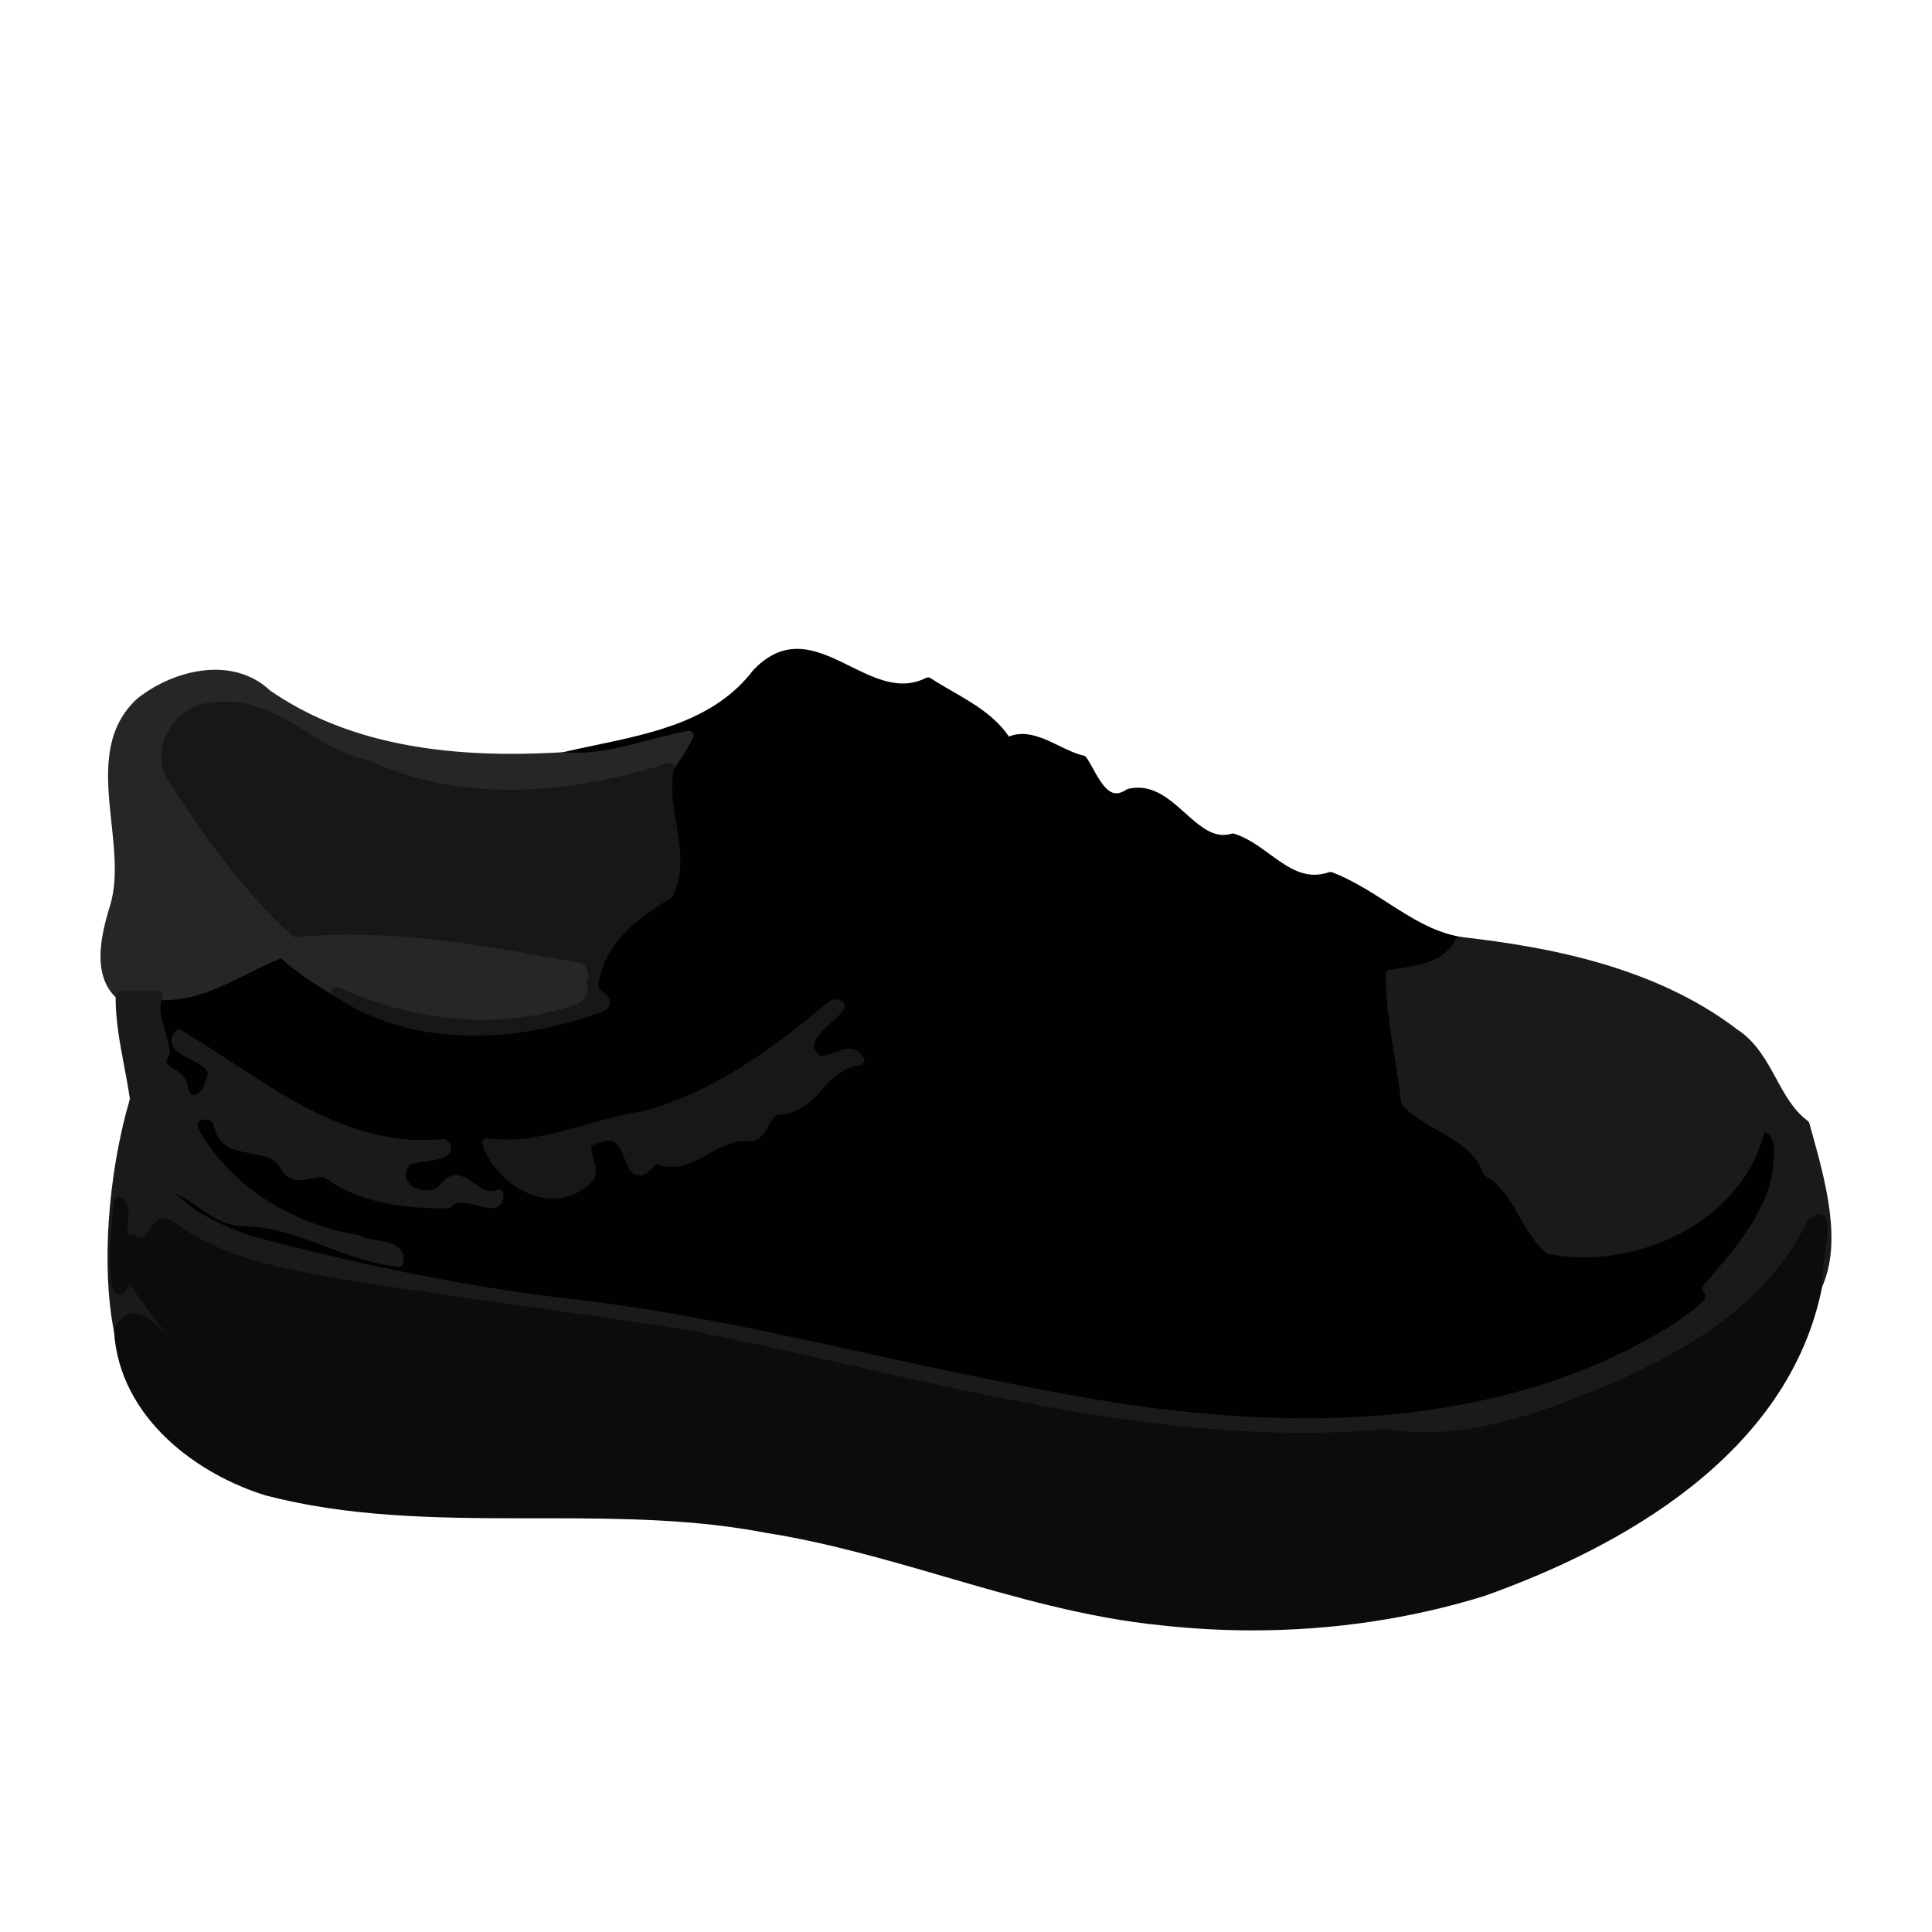 <?xml version="1.0" encoding="UTF-8"?>
<svg id="Layer_1" data-name="Layer 1" xmlns="http://www.w3.org/2000/svg" baseProfile="tiny" version="1.2" viewBox="0 0 250 250">
  <g id="_010101ff" data-name="#010101ff">
    <path d="M168.999,184.727c-10.62,0-22.044-1.254-34.926-3.832-7.278-1.347-14.638-2.963-21.754-4.526l-.106-.023c-12.425-2.73-25.252-5.549-38.084-7.035-12.665-1.421-25.981-4.028-41.908-8.205-4.461-1.602-8.944-3.611-11.747-7.513-.14-.192-.151-.452-.027-.659.109-.181.306-.292.515-.292.028,0,.083.006.111.012,1.952.282,3.546,1.395,5.087,2.471,1.582,1.104,3.218,2.247,5.18,2.335,2.398,0,4.665.49,6.854,1.169-5.899-2.614-10.811-6.901-13.625-12.123-.375-.93-.153-1.556.096-1.925.384-.567,1.118-.919,1.916-.919.979,0,2.061.557,2.272,1.798.4,1.997,1.914,2.265,3.83,2.604,1.76.312,3.752.667,4.745,2.676.335.521.755.76,1.383.76.398,0,.856-.097,1.299-.19.531-.113,1.053-.225,1.576-.225.229,0,.44.021.645.064.059.013.196.076.244.113,2.713,2.116,6.479,3.377,11.222,3.762-.976-.316-1.801-.95-2.202-1.75-.507-1.01-.335-2.17.482-3.268.251-.494,1.083-.643,2.652-.879.579-.087,1.8-.271,2.29-.492-.739.06-1.486.09-2.225.09-9.771,0-17.732-5.214-25.432-10.256-1.951-1.278-3.963-2.597-5.978-3.807,0,.02.001.038.005.056.084.405,1.003.88,1.814,1.298,1.217.628,2.473,1.275,2.81,2.408.159.537.082,1.108-.229,1.697-.258,1.318-1.407,2.758-2.688,2.758-.467,0-1.328-.2-1.87-1.538-.019-.046-.043-.167-.044-.216-.01-.959-.657-1.379-1.407-1.865-.62-.401-1.257-.815-1.411-1.567-.099-.482.031-1.01.396-1.606-.077-.792-.321-1.615-.559-2.412-.489-1.642-.993-3.334-.274-5.111.09-.228.31-.376.557-.376.304.02.566.027.827.027,3.638,0,6.987-1.67,10.227-3.285,1.548-.773,3.146-1.571,4.768-2.179.045-.017.163-.039.211-.039.156,0,.303.059.415.167,2.119,2.007,4.658,3.594,6.872,4.924,4.894,3.33,10.807,5.012,17.596,5.012,5.24,0,10.815-1.043,16.122-3.018.081-.042.138-.079.175-.107-.109-.134-.351-.341-.507-.475-.559-.476-1.249-1.064-1.271-1.907-.012-.477.186-.924.604-1.364,1.179-5.055,5.688-8.351,9.532-10.666,1.243-2.709.772-5.551.273-8.557-.408-2.458-.828-4.995-.274-7.523.01-.046.056-.158.082-.198l.405-.616c.515-.782,1.036-1.572,1.494-2.382-1.256.276-2.513.605-3.736.926-3.15.826-6.404,1.678-9.745,1.678-.566,0-1.13-.025-1.677-.074-.295-.026-.524-.26-.545-.556-.021-.295.173-.558.461-.626,1.386-.324,2.823-.625,4.214-.916,7.635-1.598,15.519-3.248,20.473-9.73,1.763-1.853,3.609-2.738,5.673-2.738,2.333,0,4.636,1.141,6.863,2.244,2.217,1.099,4.508,2.233,6.795,2.233,1.058,0,2.044-.236,3.016-.721.056-.028.206-.063.268-.063.118,0,.232.034.331.099.908.597,1.88,1.158,2.821,1.7,2.692,1.553,5.455,3.146,7.308,5.853.545-.226,1.114-.336,1.731-.336,1.607,0,3.203.774,4.747,1.523,1.063.516,2.162,1.049,3.184,1.275.149.033.279.122.366.249.284.414.559.912.851,1.439.829,1.499,1.769,3.196,3.024,3.196.394,0,.833-.164,1.308-.485.039-.026.147-.075.192-.086.435-.105.87-.159,1.298-.159,2.437,0,4.3,1.669,6.102,3.283,1.629,1.458,3.163,2.831,4.938,2.831.35,0,.708-.054,1.065-.161.037-.011.133-.025.172-.025.063,0,.125.01.185.029,1.693.538,3.161,1.608,4.582,2.643,1.882,1.373,3.654,2.666,5.786,2.666.626,0,1.246-.108,1.896-.33.041-.014.149-.032.193-.032.072,0,.145.013.214.039,2.644,1.037,4.948,2.517,7.178,3.948,3.063,1.966,5.95,3.819,9.442,4.416.185.032.346.15.432.315.087.17.089.37.008.538-1.68,3.467-5.639,4.082-8.92,4.514.055,3.316.591,6.66,1.109,9.898.31,1.935.625,3.9.843,5.849,1.138,1.152,2.678,2.032,4.168,2.884,2.569,1.47,5.22,2.986,6.35,6.004,2.245,1.368,3.489,3.529,4.692,5.621.867,1.511,1.763,3.069,3.023,4.253,1.381.25,2.816.376,4.27.376,9.295,0,19.94-5.421,22.306-15.782.062-.27.297-.462.572-.468h.005c.904,0,1.569.288,2.053.855,1.304,1.535.789,4.689.48,6.574l-.041.254c-1.386,5.292-4.841,9.324-8.183,13.224l-.532.623c.202.355.283.728.24,1.111-.133,1.204-1.441,2.142-2.597,2.969-.435.312-.881.631-1.146.894-13.306,8.636-29.812,12.989-49.124,12.989h-.013ZM42.801,160.266c2.638.996,5.353,1.999,8.174,2.38-.192-.5-.877-.753-2.514-1.021-.849-.139-1.654-.27-2.245-.62-1.157-.186-2.296-.433-3.415-.738ZM56.11,155.139c.31.007.624.01.941.01.232,0,.462-.002.69-.005.499-.492,1.166-.741,1.986-.741.623,0,1.271.141,1.876.299-.295-.178-.582-.375-.865-.57-.639-.44-1.243-.855-1.738-.855-.293,0-.581.165-.877.506-.435.68-1.149,1.158-2.013,1.357ZM63.917,148.607c1.469,3.05,4.645,5.278,7.635,5.278,1.596,0,3.078-.641,4.287-1.854.225-.404-.002-1.15-.221-1.872-.254-.837-.517-1.701-.053-2.451.327-.53.954-.868,1.919-1.035.393-.186.888-.299,1.339-.299,1.859,0,2.587,1.801,3.119,3.114.202.498.576,1.425.801,1.425.072,0,.48-.065,1.479-1.371.115-.149.289-.235.477-.235.054,0,.185.026.234.048.684.293,1.335.435,1.995.435,1.497,0,2.823-.745,4.228-1.535,1.567-.882,3.18-1.79,5.188-1.79.213,0,.43.011.651.032.67-.043.983-.574,1.433-1.439.437-.84,1.034-1.986,2.498-2.035,2.088-.156,3.28-1.446,4.661-2.938,1.203-1.301,2.441-2.64,4.368-3.194-.027-.002-.055-.003-.084-.003-.441,0-1.017.223-1.574.438-.642.249-1.306.507-1.943.507-.822,0-1.426-.417-1.795-1.238-1.069-1.33-.069-2.876,1.127-4.139-6.546,5.271-13.709,10.281-22.352,12.528-2.403.355-4.792,1.03-7.103,1.683-3.497.988-7.087,2.004-10.771,2.004-.52,0-1.036-.021-1.542-.062Z" fill="#010101" stroke-width="0"/>
    <path d="M169.012,184.326c-10.597 0-22-1.25-34.86-3.824-7.313-1.353-14.704-2.977-21.852-4.548-12.421-2.729-25.265-5.552-38.125-7.042-12.644-1.419-25.943-4.022-41.852-8.194-4.375-1.572-8.786-3.549-11.524-7.359-.047-.065-.05-.152-.009-.221.037-.06.102-.096.171-.096.01,0,.019.001.029.002,1.882.272,3.437,1.357,4.941,2.407,1.629,1.137,3.314,2.313,5.391,2.406,3.963-0,7.582,1.366,11.082,2.686,2.896,1.093,5.888,2.222,9.03,2.56.063-1.287-1.123-1.582-2.907-1.874-.844-.138-1.641-.268-2.167-.609-9.252-1.457-17.465-6.936-21.439-14.307-.293-.73-.12-1.222.076-1.511.31-.458.917-.742,1.584-.742.752,0,1.694.384,1.877,1.465.457,2.275,2.253,2.594,4.154,2.931,1.746.31,3.552.631,4.457,2.459.429.674.97.982,1.741.982.447,0,.933-.104,1.403-.204.486-.104.989-.211,1.472-.211.203,0,.387.018.563.056.03.006.057.02.081.038,3.379,2.635,8.333,3.971,14.725,3.971.291,0,.579-.002.865-.007.438-.497,1.031-.739,1.811-.739.737,0,1.543.22,2.254.414.598.163,1.163.318,1.587.318.262,0,.446-.059.563-.18.108-.111.174-.289.197-.531-.244.081-.492.122-.742.122-.964,0-1.807-.581-2.622-1.142-.692-.477-1.346-.927-1.965-.927-.416,0-.802.211-1.179.643-.537.833-1.507,1.325-2.644,1.325-1.383 0-2.71-.72-3.228-1.75-.435-.867-.277-1.879.445-2.849.195-.373,1.036-.519,2.391-.722,1.107-.167,2.623-.395,2.782-.855.049-.142-.061-.321-.184-.466-.863.082-1.735.123-2.593.123-9.652 0-17.563-5.18-25.214-10.19-2.084-1.365-4.237-2.775-6.381-4.048-.181.262-.247.497-.201.714.124.592,1.048,1.069,2.026,1.573,1.14.588,2.319,1.197,2.606,2.164.133.448.057.935-.227,1.448-.206,1.184-1.225,2.493-2.306,2.493-.446 0-1.068-.223-1.499-1.288-.01-.023-.014-.048-.015-.073-.013-1.172-.816-1.692-1.592-2.195-.573-.371-1.114-.721-1.234-1.31-.083-.406.053-.873.414-1.426-.065-.876-.33-1.768-.587-2.631-.468-1.57-.951-3.194-.285-4.842.031-.076.105-.126.186-.126.004,0,.009 0.0.013 0.0.273.018.545.027.814.027,3.733,0,7.126-1.692,10.407-3.329,1.54-.769,3.134-1.563,4.728-2.161.023-.009.047-.013.07-.013.05,0,.1.019.138.055,2.147,2.033,4.709,3.636,6.943,4.979,4.946,3.366,10.932,5.069,17.802,5.069,5.286,0,10.909-1.052,16.261-3.043.29-.145.463-.296.479-.429.027-.218-.34-.532-.696-.835-.52-.444-1.109-.947-1.126-1.611-.01-.389.176-.767.569-1.153,1.112-5.002,5.636-8.283,9.478-10.585,1.36-2.855.873-5.793.357-8.903-.401-2.417-.816-4.917-.278-7.371.005-.024.015-.046.028-.067l.403-.612c.671-1.017,1.362-2.065,1.918-3.17-1.54.307-3.091.713-4.595,1.107-3.123.818-6.353,1.665-9.644,1.665-.555,0-1.107-.024-1.641-.072-.098-.009-.175-.087-.182-.185-.007-.098.058-.186.154-.209,1.385-.324,2.822-.625,4.213-.916,7.696-1.611,15.655-3.276,20.7-9.877,1.66-1.742,3.407-2.581,5.355-2.581,2.241,0,4.502,1.12,6.688,2.203,2.257,1.118,4.59,2.274,6.97,2.274,1.121,0,2.166-.25,3.194-.763.028-.014.059-.021.089-.021.038,0,.077.011.11.033.923.607,1.904,1.173,2.854,1.72,2.73,1.574,5.551,3.201,7.352,6.006.585-.297,1.2-.442,1.876-.442,1.516,0,3.07.754,4.574,1.484,1.082.525,2.202,1.069,3.27,1.305.049.011.093.04.122.082.273.398.545.889.832,1.409.883,1.595,1.883,3.403,3.375,3.403.474,0,.99-.187,1.532-.555.02-.013.042-.023.065-.029.402-.098.806-.147,1.201-.147,2.283,0,4.088,1.617,5.834,3.18,1.684,1.508,3.275,2.933,5.205,2.933.388,0,.785-.06,1.179-.177.019-.006.038-.008.057-.008.021,0,.041.003.061.009,1.636.52,3.078,1.572,4.474,2.589,1.932,1.408,3.757,2.739,6.018,2.739.669,0,1.332-.115,2.026-.352.021-.007.043-.011.065-.011.025,0,.05.005.073.014,2.601,1.02,4.889,2.489,7.102,3.91,3.094,1.985,6.016,3.861,9.591,4.473.062.011.115.05.144.106.029.056.03.122.002.179-1.637,3.38-5.673,3.907-8.915,4.331l-.048.006c.022,3.471.581,6.963,1.123,10.341.311,1.943.633,3.951.85,5.937,1.187,1.241,2.796,2.161,4.353,3.051,2.542,1.454,5.17,2.956,6.221,5.927,2.233,1.309,3.473,3.466,4.673,5.552.902,1.57,1.835,3.192,3.183,4.424,1.442.268,2.941.404,4.456.404,9.453,0,20.285-5.528,22.696-16.094.02-.089.099-.154.191-.155l.066-.001c.71,0,1.274.241,1.678.716,1.182,1.391.687,4.433.391,6.25l-.042.254c-1.354,5.165-4.779,9.162-8.091,13.027l-.729.853c.269.35.384.719.343,1.098-.113,1.027-1.347,1.91-2.435,2.689-.467.335-.908.651-1.193.933-13.188,8.55-29.61,12.872-48.843,12.873ZM63.278,148.142c1.383,3.524,4.885,6.144,8.274,6.144,1.704,0,3.285-.681,4.57-1.971.375-.633.123-1.466-.121-2.271-.239-.786-.464-1.529-.096-2.125.264-.427.802-.705,1.647-.851.431-.19.873-.293,1.271-.293,1.59,0,2.232,1.588,2.748,2.864.348.861.677,1.675,1.172,1.675.417,0,1.021-.514,1.796-1.528.039-.051.098-.079.159-.079.026,0,.053.005.079.016.733.314,1.437.466,2.151.466,1.604,0,2.977-.773,4.43-1.591,1.516-.852,3.082-1.734,4.986-1.734.2,0,.404.01.612.03.996-.057,1.4-.833,1.827-1.654.434-.834.925-1.779,2.156-1.82,2.261-.169,3.563-1.576,4.941-3.067,1.337-1.446,2.718-2.939,5.05-3.265-.258-.411-.6-.604-1.06-.604-.515,0-1.127.237-1.718.465-.609.236-1.239.48-1.799.48-.659,0-1.127-.327-1.43-1.002-1.296-1.631.918-3.643,2.386-4.977.505-.459,1.195-1.086,1.2-1.278h-.002c-.015,0-.1-.039-.357-.039-.081,0-.172.004-.273.011-7.185,5.941-15.008,11.943-24.645,14.449-2.394.351-4.805,1.033-7.136,1.691-3.448.974-7.013,1.982-10.637,1.982-.74,0-1.472-.043-2.181-.127Z" fill="#010101" stroke-width="0"/>
    <path d="M169.011,184.526c-10.609,0-22.025-1.252-34.898-3.828-7.314-1.354-14.708-2.979-21.858-4.55-12.416-2.729-25.254-5.55-38.104-7.038-12.653-1.42-25.961-4.025-41.879-8.199-4.422-1.589-8.866-3.58-11.635-7.436-.094-.13-.101-.304-.017-.441.073-.12.204-.192.342-.192.019,0,.038.002.057.005,1.928.278,3.503,1.378,5.026,2.44,1.68,1.173,3.267,2.28,5.285,2.37,3.989-.001,7.626,1.372,11.144,2.699,2.814,1.062,5.72,2.158,8.755,2.521-.092-.945-1.128-1.188-2.735-1.451-.846-.139-1.647-.27-2.207-.615-9.296-1.476-17.545-6.988-21.543-14.402-.335-.832-.136-1.39.086-1.718.347-.513,1.017-.831,1.749-.831.895,0,1.883.505,2.074,1.632.429,2.136,2.08,2.429,3.993,2.769,1.711.304,3.651.647,4.601,2.566.384.6.857.871,1.562.871.426,0,.88-.097,1.361-.199.497-.105,1.01-.215,1.513-.215.217,0,.415.02.604.061.059.012.114.038.162.075,3.343,2.606,8.255,3.929,14.599,3.929.262,0,.521-.002.779-.006.468-.491,1.106-.74,1.899-.74.764,0,1.583.224,2.307.422.585.159,1.137.31,1.535.31.304,0,.391-.09.42-.119.029-.03.054-.069.075-.117-.158.031-.316.046-.476.046-1.026,0-1.934-.625-2.735-1.177-.666-.459-1.294-.892-1.852-.892-.227,0-.58.06-1.029.574-.558.869-1.589,1.394-2.795,1.394-1.456,0-2.856-.765-3.406-1.86-.471-.938-.306-2.023.464-3.058.224-.434,1.062-.581,2.522-.801.812-.122,2.503-.377,2.623-.723.006-.017-.004-.08-.084-.192-.834.075-1.675.114-2.503.114-9.711,0-17.647-5.197-25.322-10.224-2.027-1.327-4.12-2.698-6.205-3.941-.112.22-.085.348-.074.399.104.499,1.029.977,1.922,1.438,1.177.607,2.395,1.235,2.706,2.285.146.492.07,1.021-.228,1.572-.233,1.257-1.296,2.625-2.498,2.625-.415,0-1.186-.184-1.685-1.413-.019-.047-.029-.096-.029-.146-.012-1.064-.735-1.533-1.5-2.029-.583-.377-1.185-.768-1.321-1.438-.091-.444.042-.942.405-1.518-.071-.835-.327-1.692-.574-2.523-.477-1.604-.971-3.261-.279-4.974.062-.152.209-.251.371-.251.009,0,.018.001.026.001.269.018.537.026.801.026,3.685,0,7.056-1.682,10.316-3.308,1.545-.771,3.144-1.568,4.748-2.17.046-.017.093-.025.141-.025.101,0,.199.038.275.109,2.133,2.021,4.685,3.616,6.909,4.953,4.921,3.349,10.869,5.041,17.698,5.041,5.263,0,10.862-1.049,16.192-3.031.312-.157.351-.267.351-.268-.005-.126-.41-.472-.627-.657-.524-.448-1.176-1.005-1.196-1.758-.011-.427.186-.85.586-1.259,1.145-5.021,5.655-8.312,9.506-10.625,1.301-2.782.822-5.672.314-8.729-.404-2.436-.822-4.956-.276-7.447.01-.047.029-.093.056-.133l.404-.615c.591-.897,1.199-1.818,1.713-2.779-1.4.293-2.807.662-4.174,1.021-3.136.822-6.378,1.671-9.695,1.671-.561,0-1.119-.024-1.659-.073-.196-.018-.35-.174-.363-.37-.014-.196.117-.373.308-.418,1.385-.324,2.798-.62,4.218-.917,7.661-1.603,15.582-3.261,20.582-9.803,1.713-1.8,3.508-2.659,5.514-2.659,2.288,0,4.57,1.13,6.777,2.224,2.236,1.108,4.548,2.253,6.882,2.253,1.089,0,2.104-.243,3.104-.742.057-.028.118-.042.179-.042.077,0,.153.022.22.066.918.603,1.896,1.167,2.843,1.713,2.703,1.559,5.495,3.168,7.325,5.923.564-.259,1.158-.386,1.804-.386,1.562,0,3.138.765,4.661,1.504,1.072.52,2.181,1.058,3.226,1.29.099.022.186.081.243.164.278.407.553.902.843,1.426.855,1.546,1.825,3.299,3.199,3.299.434,0,.911-.175,1.42-.52.04-.027.084-.046.13-.058.417-.102.837-.153,1.248-.153,2.359,0,4.194,1.643,5.968,3.231,1.655,1.482,3.218,2.882,5.071,2.882.369,0,.747-.057,1.123-.169.037-.011.076-.017.114-.017.041,0,.082.006.121.019,1.666.53,3.122,1.591,4.53,2.618,1.906,1.389,3.706,2.701,5.901,2.701.646,0,1.288-.111,1.961-.341.042-.015.085-.021.129-.021.05,0,.1.009.146.027,2.618,1.027,4.915,2.501,7.137,3.927,3.076,1.975,5.981,3.84,9.518,4.445.124.021.23.099.288.211s.06.244.005.357c-1.663,3.432-5.676,3.998-8.943,4.426.039,3.397.588,6.819,1.118,10.132.309,1.924.628,3.912.845,5.881,1.16,1.194,2.667,2.057,4.261,2.968,2.555,1.46,5.195,2.97,6.286,5.965,2.239,1.339,3.481,3.498,4.683,5.588.886,1.539,1.8,3.131,3.103,4.337,1.412.259,2.88.391,4.362.391,9.374,0,20.113-5.476,22.502-15.939.041-.179.198-.308.382-.312h.003c.84,0,1.454.265,1.897.786,1.243,1.462.737,4.562.435,6.415l-.041.25c-1.369,5.227-4.808,9.24-8.133,13.122l-.63.737c.233.354.33.725.287,1.109-.123,1.115-1.395,2.026-2.518,2.83-.46.33-.896.641-1.168.911-13.252,8.598-29.711,12.931-48.983,12.932ZM63.593,148.378c1.424,3.246,4.803,5.709,7.959,5.709,1.673,0,3.164-.644,4.429-1.913.3-.52.071-1.273-.171-2.072-.241-.794-.49-1.615-.075-2.288.296-.479.879-.787,1.783-.942.411-.188.88-.296,1.305-.296,1.725,0,2.395,1.657,2.934,2.989.308.762.627,1.55.987,1.55.198,0,.673-.188,1.638-1.449.078-.102.196-.157.318-.157.053,0,.106.011.157.032.708.303,1.386.45,2.072.45,1.551,0,2.902-.76,4.333-1.564,1.538-.865,3.128-1.76,5.083-1.76.207,0,.417.011.632.031.852-.051,1.212-.744,1.63-1.547.459-.883.979-1.883,2.327-1.928,2.174-.162,3.45-1.542,4.801-3.003,1.296-1.402,2.634-2.848,4.832-3.271-.228-.223-.472-.263-.694-.263-.478,0-1.072.23-1.646.452-.626.243-1.274.493-1.872.493-.728,0-1.267-.368-1.602-1.097-1.381-1.772.906-3.852,2.423-5.23.36-.327.787-.715,1.002-.969-.008,0-.151.002-.222.007-7.189,5.941-15.018,11.936-24.672,14.447-2.402.354-4.806,1.033-7.131,1.69-3.461.978-7.041,1.989-10.692,1.989-.631,0-1.256-.03-1.866-.091Z" fill="#010101" stroke-width="0"/>
    <path d="M97.952,87.067c7.333-7.688,14.165,5.17,22.138,1.191,3.624,2.383,7.868,3.979,10.246,7.823,3.113-1.757,6.517,1.562,9.745,2.277,1.366,1.992,2.778,6.507,6.016,4.31,5.516-1.341,8.234,7.333,13.429,5.786,4.425,1.406,7.393,6.767,12.643,4.975,6.151,2.413,10.501,7.328,16.733,8.394-1.627,3.359-5.706,3.819-8.984,4.249.005,5.566,1.386,11.027,1.982,16.542,3.133,3.329,8.954,4.219,10.601,9.025,3.934,2.257,4.715,7.128,7.928,10.026,11.272,2.127,24.731-3.964,27.439-15.832,3.158-.065,2.242,4.81,1.892,6.987-1.452,5.531-5.301,9.7-8.884,13.91,1.622,1.812-1.977,3.404-3.163,4.58-24.641,15.967-55.914,14.52-83.523,8.994-20.026-3.704-39.722-9.245-59.993-11.592-14.14-1.587-28.08-4.585-41.824-8.189-4.244-1.527-8.704-3.514-11.412-7.283,3.874.561,6.297,4.635,10.351,4.815,7.238-.015,13.244,4.585,20.301,5.266.355-2.668-3.759-1.917-5.18-2.893-8.664-1.351-17.103-6.357-21.337-14.21-.876-2.192,2.813-2.728,3.163-.661.911,4.54,6.792,1.732,8.629,5.446,1.386,2.182,3.589.36,5.316.731,4.41,3.439,10.586,4.104,15.807,4.004,1.902-2.342,6.622,1.937,6.527-1.216-2.728,1.291-4.705-3.619-6.867-1.136-1.837,2.838-7.703.45-5.115-3.023.46-.871,6.677-.496,4.91-2.372-13.644,1.341-23.625-7.853-34.321-14.17-2.137,2.633,5.931,2.813,4.064,6.096-.29,1.812-2.453,3.604-3.429,1.196-.03-2.778-4.184-2.237-2.408-4.875-.155-2.508-1.902-4.95-.891-7.453,5.921.39,10.831-3.524,16.032-5.476,2.082,1.972,4.505,3.519,6.977,5.005,9.935,6.762,23.31,6.106,34.236,2.042,2.312-1.146-2.843-2.047-.661-4.114,1.051-4.86,5.391-8.119,9.45-10.546,2.538-5.236-1.081-10.886.12-16.372.886-1.356,1.817-2.693,2.508-4.164-5.386,1.011-10.636,3.273-16.217,2.773,8.939-2.092,19.005-2.988,25.026-10.866M107.797,129.952c-7.353,6.081-15.131,11.983-24.616,14.45-6.672.976-13.239,4.465-20.206,3.499,1.852,5.261,8.729,9.13,13.289,4.555,1.121-1.857-2.207-4.585,1.321-5.19,4.905-2.097,2.978,8.048,7.113,2.643,4.87,2.082,7.488-3.283,12.238-2.813,2.277-.125,1.777-3.399,4.009-3.474,4.71-.35,5.441-5.911,10.301-6.367-1.336-2.873-4.94,1.832-6.151-.931-2.182-2.678,6.327-6.682,2.703-6.372Z" fill="#010101" stroke-width="0"/>
  </g>
  <g id="_262626ff" data-name="#262626ff">
    <path d="M62.496,133.163c-6.29,0-12.766-1.446-19.248-4.298-2.224-1.332-4.721-2.89-6.87-4.86-1.442.566-2.896,1.292-4.305,1.994-3.367,1.679-6.845,3.415-10.766,3.415-.287,0-.575-.01-.866-.028l-3.402.011c-.494,0-.989-.002-1.483-.01-.144-.003-.28-.057-.386-.149-3.621-3.18-1.824-9.111-.859-12.297.897-3.153.496-6.874.109-10.472-.625-5.811-1.272-11.819,3.322-16.058,2.957-2.352,6.73-3.744,10.117-3.744,2.774,0,5.224.927,7.084,2.682,7.954,5.504,18.19,8.198,31.249,8.198,2.119,0,4.373-.071,6.699-.212.605.048,1.129.071,1.659.071,3.187,0,6.365-.833,9.438-1.638,1.658-.435,3.354-.879,5.045-1.196.024-.005.085-.01.11-.01.188,0,.36.085.475.232.138.18.165.417.069.622-.607,1.293-1.391,2.48-2.148,3.629l-.401.61c-.076.115-.188.201-.319.243-7.322,2.321-14.347,3.498-20.881,3.498-6.866,0-13.15-1.313-18.68-3.904-3.038-.581-5.68-2.206-8.235-3.777-3.112-1.913-6.049-3.719-9.573-3.719-.499,0-1.006.038-1.51.111l-.3.002c-2.035,0-3.989,1.322-4.978,3.369-.912,1.886-.757,3.895.415,5.373,3.814,5.893,8.982,13.357,15.389,19.196,2.183-.196,4.461-.295,6.777-.295,10.256,0,20.516,1.912,30.438,3.761l.187.035c.119.022.228.079.314.166,1.172,1.172,1.578,3.225.988,4.993-.496,1.486-1.598,2.455-3.025,2.658-3.656,1.188-7.598,1.8-11.65,1.8Z" fill="#262626" stroke-width="0"/>
    <path d="M62.494,132.763c-6.233,0-12.654-1.434-19.085-4.264-2.242-1.346-4.786-2.937-6.943-4.957-1.536.586-3.079,1.355-4.573,2.1-3.323,1.658-6.759,3.371-10.586,3.371-.278,0-.558-.009-.84-.027l-.401-0c-.504,0-1.007.003-1.511.005-.505.003-1.01.005-1.516.005-.492,0-.984-.002-1.477-.01-.048-.001-.093-.019-.129-.05-3.426-3.01-1.679-8.781-.74-11.881.92-3.234.515-6.994.124-10.631-.615-5.712-1.251-11.618,3.196-15.721,2.871-2.281,6.547-3.637,9.846-3.637,2.671,0,5.026.89,6.81,2.573,8.061,5.583,18.379,8.307,31.523,8.307,2.124,0,4.386-.071,6.723-.212.552.047,1.092.071,1.635.071,3.239,0,6.443-.84,9.542-1.652,1.638-.429,3.333-.873,5.015-1.189.012-.002.025-.003.037-.003.061,0,.12.028.158.078.046.059.055.14.023.207-.593,1.263-1.369,2.44-2.12,3.578l-.402.611c-.025.039-.063.067-.107.081-7.281,2.308-14.265,3.479-20.758,3.479-6.826,0-13.069-1.308-18.555-3.888-2.987-.559-5.612-2.173-8.15-3.734-3.16-1.943-6.144-3.778-9.781-3.778-.519,0-1.047.039-1.568.116-.105-0-.174-.002-.242-.002-2.187,0-4.283,1.411-5.338,3.594-.98,2.028-.807,4.195.462,5.796,3.839,5.933,9.062,13.474,15.564,19.362,2.22-.205,4.546-.31,6.916-.31,10.22,0,20.462,1.909,30.367,3.755l.184.034c.04.007.076.027.105.055,1.069,1.069,1.436,2.954.892,4.583-.446,1.337-1.431,2.208-2.702,2.389-3.673,1.189-7.585,1.796-11.594,1.796h-.002Z" fill="#262626" stroke-width="0"/>
    <path d="M62.497,132.963c-6.262,0-12.71-1.44-19.168-4.281-2.241-1.344-4.755-2.915-6.907-4.909-1.489.577-2.988,1.324-4.44,2.048-3.343,1.668-6.8,3.392-10.673,3.392-.283,0-.567-.009-.854-.027l-3.398.011c-.499,0-.998-.003-1.498-.01-.095-.002-.186-.037-.258-.1-3.522-3.095-1.751-8.946-.799-12.089.908-3.193.505-6.934.116-10.552-.62-5.761-1.261-11.719,3.259-15.889,2.917-2.318,6.639-3.69,9.981-3.69,2.723,0,5.125.909,6.947,2.627,8.003,5.541,18.285,8.252,31.386,8.252,2.12,0,4.377-.071,6.711-.212.576.047,1.109.071,1.647.071,3.214,0,6.405-.836,9.492-1.646,1.642-.43,3.339-.875,5.028-1.192.024-.005.049-.007.074-.007.123,0,.24.056.316.155.092.119.109.279.046.415-.599,1.276-1.378,2.458-2.133,3.602l-.402.611c-.05.077-.126.135-.214.163-7.301,2.314-14.305,3.488-20.819,3.488-6.846,0-13.109-1.311-18.618-3.896-3.012-.57-5.646-2.189-8.193-3.756-3.135-1.928-6.096-3.749-9.676-3.749-.509,0-1.027.038-1.54.113l-.271 0c-2.111,0-4.136,1.366-5.158,3.48-.946,1.958-.782,4.045.438,5.585,3.831,5.919,9.023,13.416,15.477,19.279,2.199-.201,4.501-.303,6.846-.303,10.236,0,20.487,1.91,30.401,3.758l.188.035c.08.015.152.053.209.11,1.12,1.12,1.507,3.089.94,4.787-.471,1.412-1.515,2.332-2.863,2.524-3.66,1.188-7.592,1.797-11.622,1.798Z" fill="#262626" stroke-width="0"/>
    <path d="M18.148,90.851c4.455-3.539,11.787-5.401,16.382-1.066,11.217,7.773,25.187,8.944,38.395,8.149,5.581.501,10.831-1.762,16.217-2.773-.691,1.472-1.622,2.808-2.508,4.164-12.598,3.994-26.918,5.371-39.191-.41-7.057-1.306-11.968-8.524-19.591-7.403-4.75-.185-8.289,5.871-5.246,9.71,4.5,6.957,9.525,13.915,15.652,19.446,12.618-1.186,25.172,1.171,37.5,3.469,1.857,1.857,1.331,6.202-1.697,6.632-10.246,3.308-20.947,1.782-30.572-2.453-2.473-1.487-4.895-3.033-6.977-5.005-5.2,1.952-10.111,5.866-16.032,5.476-1.637-.005-3.273.025-4.915,0-3.168-2.783-1.807-7.953-.681-11.672,2.378-8.359-3.924-19.631,3.263-26.263Z" fill="#262626" stroke-width="0"/>
  </g>
  <g id="_171717ff" data-name="#171717ff">
    <path d="M61.395,134.014c-7.033,0-13.171-1.75-18.243-5.201-.258-.178-.338-.516-.188-.787.104-.19.305-.311.525-.311.052,0,.184.027.231.047,6.338,2.789,12.652,4.2,18.775,4.2,3.924,0,7.753-.594,11.381-1.765,1.152-.172,1.939-.949,2.238-2.155-.292-.555-.269-1.129.07-1.675-.104-.661-.359-1.248-.731-1.677-9.873-1.84-20.072-3.74-30.21-3.74-2.377,0-4.708.106-6.929.315h-.015c-.198,0-.336-.055-.444-.153-6.6-5.958-11.885-13.585-15.753-19.564-1.436-1.806-1.639-4.283-.521-6.595,1.188-2.458,3.566-4.046,6.059-4.046l.236.004c.443-.076,1.014-.118,1.574-.118,3.863,0,7.084,1.98,10.198,3.895,2.486,1.529,5.054,3.107,7.904,3.635.034.006.115.033.146.047,5.387,2.537,11.523,3.823,18.239,3.823,6.411,0,13.314-1.158,20.516-3.441.039-.012.141-.028.182-.028.15,0,.293.055.404.156.158.143.228.362.183.571-.505,2.305-.103,4.728.286,7.07.517,3.115,1.051,6.335-.452,9.437-.052.106-.132.193-.231.253-3.731,2.23-8.144,5.401-9.172,10.159-.025.118-.086.227-.176.31-.016.016-.031.031-.047.046.02.35.006.698-.041,1.042.158.175.363.35.562.52.526.449,1.06.906.98,1.552-.07.563-.568.872-.937,1.056-5.488,2.045-11.214,3.118-16.598,3.118Z" fill="#171717" stroke-width="0"/>
    <path d="M61.393,133.614c-6.951,0-13.011-1.727-18.016-5.132-.086-.058-.113-.172-.063-.263.036-.065.105-.103.175-.103.027,0,.055.006.081.017,6.38,2.807,12.748,4.23,18.926,4.23,3.966,0,7.837-.6,11.504-1.785,1.305-.188,2.237-1.155,2.54-2.6-.32-.505-.299-1.014.063-1.514-.104-.858-.437-1.613-.943-2.141l-.12-.022c-9.888-1.843-20.113-3.749-30.296-3.749-2.389,0-4.733.107-6.966.317-.006 0-.013.001-.019.001-.049,0-.097-.019-.134-.052-6.567-5.928-11.832-13.527-15.685-19.485-1.356-1.709-1.546-4.034-.497-6.203,1.122-2.321,3.359-3.82,5.698-3.82.074,0,.146.001.22.004.504-.077,1.051-.118,1.59-.118,3.751,0,6.923,1.951,9.991,3.837,2.515,1.546,5.115,3.145,8.039,3.687.017.003.033.009.049.016,5.439,2.562,11.632,3.861,18.409,3.861,6.452,0,13.395-1.164,20.637-3.46.02-.006.04-.009.061-.009.049,0,.098.018.135.052.053.048.076.121.061.191-.521,2.379-.113,4.84.282,7.22.506,3.053,1.03,6.21-.418,9.197-.017.035-.044.065-.077.085-3.799,2.271-8.296,5.509-9.357,10.417-.009.039-.029.075-.058.103-.069.066-.131.131-.185.194.039.437.021.875-.053,1.304.193.252.468.487.735.715.456.39.887.757.833,1.189-.035.284-.263.522-.718.747-5.414,2.015-11.086,3.076-16.42,3.076h-.002Z" fill="#171717" stroke-width="0"/>
    <path d="M61.394,133.813c-6.894,0-13.163-1.787-18.129-5.167-.171-.117-.225-.344-.125-.525.073-.131.209-.206.35-.206.054,0,.109.012.161.034,6.354,2.796,12.695,4.213,18.846,4.213,3.945,0,7.795-.597,11.442-1.774,1.227-.18,2.088-1.059,2.389-2.375-.305-.53-.282-1.078.067-1.601-.105-.759-.398-1.427-.835-1.906l-.059-.011c-9.879-1.841-20.094-3.745-30.256-3.745-2.382,0-4.72.106-6.947.315-.013.001-.025.001-.038.001-.099,0-.194-.036-.268-.103-6.583-5.943-11.859-13.556-15.72-19.525-1.393-1.755-1.592-4.159-.509-6.399,1.155-2.389,3.462-3.933,5.878-3.933l.228.004c.477-.077,1.034-.118,1.582-.118,3.807,0,7.004,1.966,10.095,3.867,2.499,1.537,5.083,3.126,7.971,3.66.034.006.066.017.098.032,5.412,2.549,11.577,3.842,18.323,3.842,6.432,0,13.354-1.161,20.577-3.451.04-.013.081-.019.121-.019.098,0,.195.036.27.104.105.096.152.242.121.381-.513,2.341-.108,4.784.284,7.145.511,3.084,1.04,6.272-.435,9.316-.034.07-.088.129-.155.169-3.764,2.251-8.219,5.455-9.264,10.288-.017.078-.058.15-.116.205-.042.04-.081.079-.116.118.029.396.013.791-.047,1.18.178.212.418.418.653.618.498.426.968.827.901,1.366-.065.522-.639.807-.827.9-5.457,2.032-11.152,3.098-16.509,3.098Z" fill="#171717" stroke-width="0"/>
    <path d="M27.853,91.512c7.623-1.121,12.533,6.096,19.591,7.403,12.273,5.781,26.593,4.405,39.191.41-1.201,5.486,2.418,11.137-.12,16.372-4.059,2.428-8.399,5.686-9.45,10.546-2.182,2.067,2.973,2.968.661,4.114-10.927,4.064-24.301,4.72-34.236-2.042,9.625,4.234,20.326,5.761,30.572,2.453,3.028-.43,3.554-4.775,1.697-6.632-12.328-2.297-24.881-4.655-37.5-3.469-6.126-5.531-11.152-12.488-15.652-19.446-3.043-3.839.496-9.895,5.246-9.71Z" fill="#171717" stroke-width="0"/>
    <path d="M71.552,155.087c-3.81,0-7.741-3.004-9.144-6.986-.069-.197-.03-.42.104-.581.112-.138.281-.219.463-.219.857.113,1.665.167,2.483.167,3.517,0,7.026-.991,10.42-1.95,2.349-.665,4.778-1.352,7.216-1.709,9.438-2.459,17.192-8.422,24.321-14.319.093-.078.211-.126.336-.136.146-.013.281-.019.398-.019.221,0,.894,0,1.107.556.25.646-.34,1.182-1.41,2.154-1.655,1.504-3.075,2.934-2.287,3.899.025.03.073.111.087.147.197.448.417.539.706.539.407,0,.961-.213,1.497-.42.64-.249,1.351-.525,2.02-.525.868,0,1.514.443,1.92,1.316.082.176.073.381-.023.551-.098.168-.27.28-.461.3-2.213.207-3.548,1.65-4.839,3.046-1.422,1.538-2.893,3.129-5.478,3.321-.754.026-1.031.495-1.497,1.392-.439.845-1.041,2.002-2.524,2.083-.269-.02-.449-.027-.625-.027-1.692,0-3.165.827-4.588,1.627-1.485.836-3.015,1.697-4.828,1.697-.684,0-1.352-.119-2.035-.362-.841,1.025-1.51,1.486-2.15,1.486-1.034,0-1.461-1.056-1.913-2.173-.562-1.388-1.033-2.366-2.007-2.366-.288,0-.625.081-1.001.242-.715.138-1.102.304-1.235.521-.179.29.004.891.181,1.473.267.881.6,1.978.011,2.955-1.514,1.544-3.301,2.32-5.226,2.32Z" fill="#171717" stroke-width="0"/>
    <path d="M71.551,154.687c-3.648,0-7.417-2.888-8.765-6.719-.023-.066-.01-.139.034-.193.038-.047.095-.074.155-.074.009,0,.018.001.027.002.792.11,1.618.166,2.456.166h.001c3.569,0,7.107-1,10.528-1.966,2.344-.662,4.767-1.347,7.165-1.698,9.558-2.488,17.354-8.481,24.518-14.407.031-.026.07-.042.11-.045.14-.012.262-.018.369-.018.266,0,.631.031.735.3.144.373-.322.82-1.306,1.714-1.443,1.311-3.42,3.108-2.328,4.449.011.014.021.03.028.046.239.545.57.787,1.075.787.485,0,1.08-.23,1.654-.452.626-.242,1.273-.493,1.863-.493.709,0,1.218.355,1.558,1.085.027.059.024.128-.008.184-.033.056-.09.093-.155.1-2.361.221-3.749,1.722-5.091,3.173-1.37,1.482-2.787,3.013-5.214,3.194-1.005.034-1.384.762-1.822,1.605-.439.844-.936,1.8-2.191,1.869-.225-.02-.416-.029-.603-.029-1.799,0-3.319.855-4.789,1.682-1.435.807-2.918,1.642-4.627,1.642-.722,0-1.432-.144-2.165-.439-.833,1.066-1.477,1.563-2.02,1.563h-0c-.765,0-1.125-.892-1.543-1.925-.495-1.225-1.057-2.614-2.377-2.614-.343,0-.733.092-1.158.274-.769.137-1.219.355-1.418.679-.273.442-.073,1.101.138,1.799.257.847.549,1.808.051,2.632-1.392,1.404-3.07,2.127-4.883,2.127h-.001Z" fill="#171717" stroke-width="0"/>
    <path d="M71.551,154.887c-3.729,0-7.578-2.945-8.954-6.853-.046-.132-.021-.278.068-.386.076-.094.19-.147.31-.147.018,0,.037.002.055.004.783.108,1.6.164,2.429.164h0c3.542,0,7.066-.996,10.474-1.959,2.35-.664,4.779-1.351,7.19-1.703,9.497-2.474,17.272-8.452,24.419-14.363.062-.052.14-.083.221-.09.146-.013.275-.019.387-.019.207,0,.755,0,.92.428.2.518-.353,1.021-1.357,1.934-1.729,1.571-3.207,3.072-2.308,4.175.023.028.042.06.056.093.258.588.596.667.892.667.448,0,1.025-.223,1.583-.438.643-.249,1.308-.507,1.936-.507.783,0,1.368.404,1.738,1.2.055.118.049.255-.016.368-.065.112-.18.187-.31.199-2.285.214-3.586,1.621-4.963,3.109-1.397,1.511-2.841,3.072-5.346,3.258-.854.029-1.187.589-1.66,1.499-.463.891-.988,1.9-2.357,1.976-.249-.02-.434-.029-.615-.029-1.746,0-3.243.843-4.691,1.657-1.457.819-2.964,1.667-4.725,1.667-.702,0-1.392-.131-2.1-.398-.84,1.051-1.49,1.522-2.085,1.523h-0c-.899,0-1.302-.996-1.729-2.051-.589-1.457-1.091-2.489-2.191-2.489-.316,0-.679.087-1.08.259-.745.139-1.161.332-1.327.6-.226.366-.039.982.159,1.636.27.888.575,1.894.031,2.794-1.459,1.48-3.187,2.224-5.054,2.224h-.001Z" fill="#171717" stroke-width="0"/>
    <path d="M107.797,129.952c3.624-.31-4.885,3.694-2.703,6.372,1.211,2.763,4.815-1.942,6.151.931-4.86.455-5.591,6.016-10.301,6.367-2.232.075-1.732,3.349-4.009,3.474-4.75-.47-7.368,4.895-12.238,2.813-4.134,5.406-2.207-4.74-7.113-2.643-3.529.606-.2,3.334-1.321,5.19-4.56,4.575-11.437.706-13.289-4.555,6.967.966,13.534-2.523,20.206-3.499,9.485-2.468,17.263-8.369,24.616-14.45Z" fill="#171717" stroke-width="0"/>
  </g>
  <g id="_1a1a1aff" data-name="#1a1a1aff">
    <path d="M168.479,186.605c-19.958,0-39.786-4.489-58.961-8.83-6.825-1.544-13.865-3.138-20.781-4.499-7.034-1.106-14.222-2.115-21.173-3.092-7.871-1.104-15.956-2.24-23.875-3.522-7.575-1.359-15.397-2.764-21.848-7.516-.326-.253-.513-.289-.596-.289-.279,0-.596.467-.902.918-.481.708-1.078,1.588-2.144,1.588-.411,0-.833-.134-1.287-.407-.044.002-.087.004-.129.004-.578,0-.913-.237-1.093-.437-.063-.07-.117-.146-.163-.226-.108,2.1-.136,4.354.052,5.521.117-.249.272-.614.46-1.142.075-.212.262-.363.486-.393h.022c.261,0,.438.094.547.248l.131.187c2.34,3.335,4.985,7.105,7.942,10.202.172.182.214.453.104.678-.101.206-.312.338-.539.338-1.572-.157-2.938-1.437-4.26-2.674-1.104-1.032-2.239-2.094-3.11-2.094-.525,0-1.014.426-1.493,1.302-.107.192-.308.312-.526.312-.338-.045-.539-.235-.588-.481-1.651-8.197-.826-20.279,2.053-30.095-.205-1.428-.487-2.917-.736-4.235-.565-2.986-1.149-6.074-1.108-9.191.001-.16.066-.311.181-.423.113-.11.261-.171.418-.171.498.008.986.01,1.473.01l3.444-.01c.2,0,.386.101.498.268.11.162.132.372.057.559-.561,1.388-.157,2.742.31,4.311.278.935.562,1.893.624,2.88.007.135-.03.268-.104.376-.321.478-.356.738-.329.873.053.26.457.521.884.798.798.519,1.881,1.221,1.954,2.734.147.331.385.693.717.693.551,0,1.362-.855,1.522-1.854.008-.048.047-.159.071-.201.251-.442.219-.701.173-.857-.19-.64-1.261-1.192-2.206-1.68-1.152-.595-2.241-1.156-2.443-2.121-.104-.5.053-1.011.467-1.52.112-.141.282-.223.465-.223.105,0,.21.028.302.081,2.231,1.318,4.437,2.763,6.569,4.16,7.556,4.948,15.365,10.061,24.776,10.061.866,0,1.746-.043,2.616-.129h.013c.217,0,.372.068.482.187.536.57.525,1.048.422,1.348-.319.92-1.756,1.136-3.42,1.385-.556.084-1.667.253-1.872.399-.538.736-.668,1.422-.368,2.021.381.759,1.438,1.309,2.513,1.309.506,0,1.437-.127,1.989-.981.583-.678,1.172-.986,1.834-.986.869,0,1.657.544,2.419,1.069.713.491,1.451.999,2.167.999.236,0,.463-.053.694-.162.053-.024.197-.058.256-.058.111,0,.22.031.314.089.173.105.28.29.286.494.019.628-.122,1.088-.431,1.405-.272.281-.655.424-1.138.424-.53,0-1.143-.167-1.791-.344-.701-.191-1.418-.388-2.051-.388-.568,0-.966.163-1.251.514-.111.138-.277.22-.455.223-.319.006-.643.01-.969.01-6.5,0-11.579-1.362-15.098-4.049-.085-.012-.175-.017-.271-.017-.395,0-.832.093-1.294.19-.525.112-1.051.225-1.581.225-1.047,0-1.841-.449-2.427-1.372-.755-1.521-2.215-1.781-3.905-2.082-1.991-.353-4.241-.751-4.806-3.567-.132-.778-.932-.816-1.091-.816-.399,0-.76.153-.92.39-.127.188-.128.438-.005.745,3.839,7.113,11.845,12.433,20.872,13.84.059.01.197.064.246.098.379.261,1.144.386,1.883.507,1.631.267,3.864.631,3.554,2.961-.039.297-.294.522-.595.522-3.376-.323-6.482-1.495-9.486-2.629-3.439-1.298-6.989-2.638-10.779-2.638-2.371-.104-4.152-1.347-5.875-2.55-.882-.615-1.784-1.245-2.744-1.693,2.618,2.684,6.256,4.254,9.847,5.546,15.829,4.147,29.086,6.742,41.688,8.157,12.894,1.493,25.75,4.317,38.184,7.05,7.168,1.575,14.552,3.198,21.853,4.548,12.812,2.564,24.165,3.811,34.712,3.811,19.074,0,35.351-4.279,48.375-12.719.236-.251.723-.6,1.194-.937.904-.647,2.031-1.454,2.104-2.126.014-.126.002-.324-.256-.613-.2-.224-.203-.562-.009-.79l.838-.981c3.254-3.796,6.617-7.721,7.922-12.69l.028-.195c.238-1.461.733-4.497-.21-5.606-.175-.206-.391-.335-.667-.395-2.729,10.646-13.76,16.212-23.354,16.212-1.586,0-3.154-.145-4.66-.43-.107-.02-.207-.069-.289-.143-1.465-1.321-2.44-3.017-3.383-4.657-1.214-2.109-2.357-4.098-4.443-5.295-.128-.074-.223-.189-.27-.326-.936-2.73-3.451-4.169-5.884-5.561-1.628-.93-3.31-1.89-4.586-3.246-.092-.098-.148-.223-.16-.354-.217-1.998-.54-4.011-.852-5.957-.557-3.476-1.131-7.056-1.135-10.644,0-.3.225-.556.522-.595l.224-.029c3.052-.399,6.85-.895,8.299-3.887.099-.205.311-.338.54-.338,11.07,1.249,25.083,3.732,35.866,11.955,2.457,1.59,3.783,4.02,5.066,6.369,1.148,2.108,2.23,4.094,4.086,5.485.11.086.184.196.218.322l.32,1.154c1.767,6.354,3.965,14.261,1.288,20.092-.099.213-.313.35-.546.35-.353-.048-.561-.26-.595-.521-.129-.958.097-2.581.313-4.15.161-1.161.445-3.217.31-3.88-.088.06-.222.164-.408.347-5.676,11.756-17.828,18.037-27.788,22.198-6.711,2.706-14.539,5.591-22.579,5.591-1.708,0-3.394-.135-5.01-.399-3.562.312-7.251.47-10.965.47Z" fill="#1a1a1a" stroke-width="0"/>
    <path d="M168.479,186.205c-19.911 0-39.718-4.483-58.873-8.819-6.816-1.543-13.865-3.139-20.792-4.501-7.06-1.111-14.257-2.121-21.218-3.098-7.826-1.099-15.918-2.235-23.843-3.518-7.523-1.351-15.298-2.746-21.674-7.444-.316-.245-.595-.367-.833-.367-.491,0-.851.532-1.234,1.094-.449.662-.959,1.412-1.812,1.412-.366 0-.754-.136-1.187-.416-.081.009-.158.013-.229.013-.345 0-.613-.103-.796-.305-.394-.439-.308-1.247-.217-2.103.098-.911.198-1.848-.244-2.361-.278,1.535-.819,9.001-.198,10.686.07.189.126.218.127.218.006-.002.309-.058.961-1.882.025-.07.087-.121.162-.131.009-.001.018-.002.027-.002.065,0,.126.032.164.086l.129.184c2.344,3.341,5.001,7.128,7.98,10.249.058.061.072.151.035.226-.034.069-.104.112-.18.112-.007,0-.013-0-.02-.001-1.376-.139-2.693-1.372-3.967-2.564-1.21-1.132-2.352-2.202-3.383-2.202-.685,0-1.288.494-1.844,1.509-.035.065-.103.104-.175.104-.01,0-.02-.001-.03-.002-.083-.013-.15-.076-.166-.158-1.645-8.165-.813-20.21,2.069-29.986-.204-1.445-.482-2.916-.752-4.339-.561-2.967-1.142-6.035-1.101-9.113.001-.053.022-.104.061-.141.037-.036.087-.057.14-.057h.003c.491.008.981.01,1.47.01.505,0,1.009-.003,1.513-.005.504-.002,1.009-.005,1.513-.005l.416 0c.066 0.0.128.034.165.089.037.055.044.125.02.186-.614,1.519-.171,3.005.298,4.578.27.907.549,1.844.608,2.788.003.044-.009.087-.034.124-.327.485-.455.871-.392,1.18.087.424.537.716,1.059,1.054.776.503,1.741,1.128,1.774,2.488.195.466.544,1.004,1.114,1.004.805,0,1.736-1.065,1.917-2.192.004-.023.012-.046.024-.067.246-.433.314-.814.209-1.168-.239-.804-1.341-1.373-2.406-1.922s-2.072-1.069-2.234-1.847c-.078-.375.051-.774.386-1.186.039-.048.097-.074.155-.074.035,0,.07.009.102.028,2.202,1.301,4.413,2.748,6.55,4.148,7.602,4.978,15.463,10.126,24.995,10.126.878,0,1.771-.044,2.655-.131.007-0.0.013-.001.02-.001.055,0,.108.023.146.063.321.341.434.658.335.944-.239.689-1.629.898-3.101,1.12-.838.126-1.986.299-2.113.54-.653.88-.794,1.721-.425,2.456.452.901,1.632,1.53,2.87,1.53.587,0,1.669-.151,2.325-1.165.475-.548.959-.803,1.498-.803.744,0,1.447.484,2.192.998.764.526,1.555,1.071,2.394,1.071.296,0,.578-.065.864-.201.027-.013.056-.02.086-.02.036,0,.073.01.105.03.057.035.094.097.096.165.015.514-.088.879-.318,1.115-.197.203-.475.302-.851.302-.478,0-1.068-.161-1.693-.331-.72-.197-1.466-.4-2.149-.4-.688,0-1.199.217-1.561.663-.037.046-.093.073-.152.074-.317.006-.639.009-.963.009-6.459,0-11.483-1.355-14.934-4.027-.135-.025-.278-.038-.435-.038-.44,0-.901.098-1.388.202-.49.104-.997.212-1.486.212-.911,0-1.575-.377-2.089-1.186-.825-1.666-2.454-1.955-4.178-2.261-1.95-.346-3.967-.704-4.478-3.252-.143-.841-.888-1.137-1.484-1.137-.536,0-1.015.217-1.252.567-.202.299-.218.685-.045,1.117,3.913,7.254,12.033,12.659,21.182,14.087.03.005.058.016.083.033.451.31,1.224.436,2.044.57,1.632.267,3.481.569,3.222,2.514-.013.1-.099.174-.198.174-.006,0-.013-0-.02-.001-3.268-.315-6.351-1.479-9.333-2.604-3.467-1.309-7.051-2.661-10.914-2.661-2.237-.098-3.97-1.308-5.647-2.478-1.328-.927-2.697-1.882-4.272-2.247,2.692,3.458,6.874,5.315,11.012,6.803,15.874,4.161,29.155,6.762,41.779,8.178,12.881,1.492,25.734,4.317,38.165,7.048,7.145,1.571,14.533,3.194,21.842,4.546,12.835,2.569,24.213,3.818,34.785,3.818,19.153,0,35.502-4.301,48.593-12.783.275-.278.729-.604,1.209-.948,1.02-.73,2.176-1.558,2.269-2.408.035-.315-.082-.616-.355-.923-.067-.075-.068-.187-.003-.263l.839-.982c3.283-3.831,6.677-7.792,8.004-12.849l.037-.235c.266-1.635.762-4.678-.301-5.928-.31-.366-.729-.553-1.276-.573-2.529,10.668-13.484,16.249-23.05,16.249-1.559,0-3.102-.142-4.585-.422-.036-.007-.07-.023-.097-.048-1.418-1.278-2.377-2.946-3.304-4.559-1.239-2.155-2.409-4.19-4.59-5.442-.042-.024-.074-.063-.089-.109-.985-2.875-3.569-4.352-6.066-5.78-1.602-.916-3.259-1.863-4.491-3.172-.03-.032-.049-.072-.053-.116-.216-1.998-.541-4.024-.855-5.984-.553-3.451-1.125-7.019-1.129-10.58,0-.1.075-.185.175-.198l.223-.029c3.147-.411,7.064-.923,8.607-4.109.034-.069.104-.113.18-.113.007,0,.015 0.0.022.001,10.951,1.239,24.895,3.708,35.602,11.872,2.399,1.554,3.7,3.941,4.959,6.249,1.169,2.143,2.273,4.167,4.194,5.608.035.027.061.065.073.107l.32,1.156c1.749,6.291,3.926,14.12,1.31,19.818-.033.072-.105.117-.182.117-.01,0-.02-.001-.03-.002-.088-.013-.157-.083-.169-.172-.121-.902.1-2.499.313-4.043.254-1.836.542-3.916.158-4.356-.034-.039-.067-.055-.116-.055-.106,0-.357.077-.868.587-5.604,11.673-17.698,17.924-27.612,22.066-6.674,2.69-14.458,5.56-22.425,5.56-1.707,0-3.387-.135-4.994-.402-3.554.313-7.248.472-10.981.472Z" fill="#1a1a1a" stroke-width="0"/>
    <path d="M168.481,186.404c-19.933.001-39.751-4.485-58.917-8.823-6.816-1.543-13.864-3.139-20.79-4.501-7.045-1.107-14.235-2.117-21.189-3.094-7.833-1.1-15.933-2.237-23.866-3.521-7.548-1.354-15.347-2.755-21.761-7.48-.284-.22-.521-.328-.714-.328-.385,0-.717.489-1.068,1.007-.477.703-1.018,1.499-1.978,1.499-.388.001-.794-.134-1.236-.41-.063.006-.123.008-.18.008-.404,0-.722-.125-.944-.372-.454-.505-.363-1.356-.267-2.258.064-.603.13-1.218.034-1.688-.315,2.374-.572,8.757-.106,9.953.104-.167.352-.597.729-1.65.05-.141.175-.241.323-.262.018-.002.036-.004.054-.004.129,0,.252.063.328.171l.129.185c2.34,3.335,4.992,7.114,7.961,10.225.115.121.144.302.07.452-.067.138-.208.225-.359.225-.013,0-.027-.001-.04-.002-1.443-.146-2.786-1.402-4.084-2.617-1.128-1.056-2.294-2.147-3.247-2.147-.605,0-1.151.46-1.669,1.405-.071.129-.206.208-.351.208-.02,0-.04-.002-.06-.005-.167-.025-.299-.151-.332-.316-1.648-8.184-.819-20.244,2.061-30.041-.203-1.427-.478-2.881-.744-4.288-.563-2.976-1.146-6.053-1.104-9.15.001-.106.045-.208.121-.282.075-.072.175-.113.279-.113h.006c.495.008.99.011,1.484.011l3.426-.011c.133.001.257.067.331.177.074.11.088.25.039.373-.587,1.454-.155,2.907.303,4.446.273.917.556,1.866.616,2.833.005.088-.019.175-.068.248-.291.433-.413.778-.362,1.028.07.342.488.612.973.927.809.524,1.812,1.174,1.863,2.611.173.402.467.849.916.849.704,0,1.556-1.002,1.72-2.023.008-.047.023-.093.047-.134.217-.383.28-.714.191-1.013-.215-.723-1.326-1.296-2.306-1.802-1.109-.572-2.156-1.113-2.339-1.984-.091-.437.052-.892.426-1.353.078-.097.193-.148.311-.148.07,0,.14.019.204.056,2.207,1.304,4.419,2.752,6.559,4.153,7.577,4.962,15.413,10.093,24.884,10.093.872,0,1.758-.043,2.635-.13.013-.001.026-.002.039-.002.11,0,.215.046.292.126.375.399.503.785.378,1.146-.278.803-1.726,1.021-3.26,1.252-.717.108-1.802.271-1.979.456-.608.821-.743,1.589-.41,2.252.419.836,1.526,1.42,2.691,1.42.546,0,1.553-.14,2.158-1.074.532-.616,1.066-.895,1.667-.895.806,0,1.535.502,2.306,1.033.739.51,1.504,1.036,2.281,1.036.265,0,.52-.06.778-.182.055-.026.113-.039.171-.039.073,0,.145.021.209.06.115.07.187.193.191.329.017.57-.105.983-.375,1.261-.233.24-.567.362-.994.362-.505,0-1.107-.165-1.746-.339-.708-.193-1.44-.393-2.097-.393-.633,0-1.08.187-1.406.588-.074.092-.185.146-.303.148-.32.006-.644.009-.97.009-6.479,0-11.529-1.358-15.014-4.038-.109-.018-.225-.026-.351-.026-.419,0-.87.096-1.347.197-.5.106-1.018.217-1.528.217-.973,0-1.711-.418-2.258-1.278-.791-1.595-2.372-1.875-4.045-2.172-1.922-.341-4.101-.728-4.639-3.41-.123-.724-.745-.978-1.288-.978-.463,0-.89.188-1.087.479-.166.245-.174.559-.025.932,3.874,7.179,11.939,12.545,21.027,13.963.059.01.116.032.165.065.414.284,1.201.413,1.962.537,1.55.254,3.673.601,3.388,2.738-.027.2-.198.348-.396.348-.013,0-.026-.001-.039-.002-3.295-.318-6.391-1.486-9.385-2.616-3.45-1.302-7.018-2.647-10.844-2.647-2.303-.101-4.061-1.327-5.76-2.514-1.189-.83-2.326-1.624-3.603-2.048,2.667,3.11,6.615,4.847,10.525,6.253,15.846,4.152,29.118,6.751,41.733,8.167,12.891,1.493,25.75,4.319,38.185,7.052,7.144,1.57,14.531,3.193,21.836,4.545,12.826,2.566,24.189,3.814,34.748,3.814,19.114,0,35.427-4.291,48.484-12.752.254-.264.714-.593,1.201-.941.938-.671,2.104-1.507,2.188-2.268.028-.255-.072-.506-.306-.768-.134-.148-.137-.374-.007-.525l.843-.986c3.267-3.813,6.645-7.756,7.959-12.767l.032-.213c.262-1.604.749-4.589-.255-5.77-.241-.283-.56-.445-.969-.49-2.626,10.662-13.61,16.237-23.205,16.237-1.571,0-3.127-.144-4.622-.426-.072-.013-.14-.046-.193-.096-1.441-1.3-2.408-2.981-3.343-4.607-1.226-2.131-2.383-4.144-4.517-5.368-.084-.048-.147-.125-.18-.217-.96-2.805-3.396-4.197-5.976-5.672-1.615-.923-3.285-1.878-4.538-3.209-.06-.063-.098-.145-.106-.231-.216-1.993-.54-4.019-.854-5.977-.555-3.457-1.128-7.032-1.132-10.608,0-.201.149-.371.349-.396l.225-.03c3.261-.426,6.957-.91,8.452-3.998.067-.139.208-.226.36-.226.015,0,.03 0.0.045.002,10.978,1.242,24.955,3.718,35.699,11.912,2.429,1.573,3.743,3.982,5.014,6.312,1.158,2.123,2.252,4.129,4.139,5.543.07.054.122.129.146.214l.32,1.156c1.758,6.322,3.945,14.189,1.3,19.954-.065.144-.209.233-.363.233-.02,0-.039-.002-.06-.005-.176-.026-.313-.166-.337-.342-.125-.93.088-2.47.313-4.099.2-1.446.534-3.865.207-4.195.002.014-.192.046-.669.517-5.641,11.714-17.764,17.98-27.701,22.133-6.693,2.698-14.499,5.575-22.503,5.575-1.708,0-3.391-.135-5.001-.4-3.552.312-7.242.47-10.971.47Z" fill="#1a1a1a" stroke-width="0"/>
    <path d="M188.903,121.824c12.343,1.396,25.427,4.149,35.502,11.832,4.525,2.933,5.05,8.779,9.155,11.858,1.757,6.382,4.39,14.851,1.642,20.837-.345-2.573,2.187-11.052-.876-7.958-5.301,11.072-16.623,17.443-27.524,21.998-8.604,3.469-17.989,6.702-27.334,5.14-30.868,2.728-60.724-6.962-90.616-12.844-15.021-2.362-30.102-4.194-45.068-6.617-7.528-1.351-15.276-2.758-21.588-7.408-2.463-1.907-2.237,3.629-5.135,1.677-2.498.35.065-3.809-1.642-4.905-.395.666-1.537,17.063,1.186,9.445,2.438,3.474,5.085,7.268,8.129,10.456-3.414-.345-6.722-8.023-9.39-3.153-1.707-8.474-.721-20.467,2.077-29.932-.626-4.465-1.917-8.914-1.857-13.464,1.642.025,3.278-.005,4.915,0-1.011,2.503.736,4.945.891,7.453-1.777,2.638,2.378,2.097,2.408,4.875.976,2.408,3.138.616,3.429-1.196,1.867-3.283-6.202-3.464-4.064-6.096,10.696,6.317,20.677,15.511,34.321,14.17,1.767,1.877-4.45,1.502-4.91,2.372-2.588,3.474,3.278,5.861,5.115,3.023,2.162-2.483,4.139,2.428,6.867,1.136.095,3.153-4.625-1.126-6.527,1.216-5.221.1-11.397-.566-15.807-4.004-1.727-.37-3.929,1.452-5.316-.731-1.837-3.714-7.718-.906-8.629-5.446-.35-2.067-4.039-1.532-3.163.661,4.234,7.853,12.673,12.859,21.337,14.21,1.422.976,5.536.225,5.18,2.893-7.057-.681-13.064-5.281-20.301-5.266-4.054-.18-6.477-4.254-10.351-4.815,2.708,3.769,7.168,5.756,11.412,7.283,13.744,3.604,27.684,6.602,41.824,8.189,20.271,2.347,39.967,7.888,59.993,11.592,27.609,5.526,58.882,6.972,83.523-8.994,1.186-1.176,4.785-2.768,3.163-4.58,3.584-4.209,7.433-8.379,8.884-13.91.35-2.177,1.266-7.052-1.892-6.987-2.708,11.868-16.167,17.959-27.439,15.832-3.213-2.898-3.994-7.768-7.928-10.026-1.647-4.805-7.468-5.696-10.601-9.025-.596-5.516-1.977-10.977-1.982-16.542,3.278-.43,7.358-.891,8.984-4.249Z" fill="#1a1a1a" stroke-width="0"/>
  </g>
  <g id="_0c0c0cff" data-name="#0c0c0cff">
    <path d="M162.082,210.972c-3.925,0-7.896-.221-11.806-.654-9.636-.946-19.019-3.674-28.092-6.312-7.494-2.179-15.242-4.432-23.069-5.658-9.072-1.741-18.229-1.883-28.401-1.883l-3.09.001c-11.973,0-22.739-.223-33.265-2.961-8.598-2.654-18.879-9.818-19.614-21.284-.007-.113.018-.226.072-.326.71-1.295,1.543-1.925,2.547-1.925,1.349,0,2.603,1.175,3.93,2.418.111.104.223.208.334.312-1.789-2.202-3.44-4.523-4.874-6.563-.438.978-.816,1.358-1.304,1.358-.179,0-.514-.063-.754-.484-.954-1.675-.18-11.229.208-11.882.08-.138.218-.24.377-.277.03-.008.107-.018.139-.018.112,0,.224.032.321.094,1.106.711.952,2.152.828,3.311-.056.524-.14,1.309.016,1.481.017.019.08.041.2.041.059,0,.124-.006.194-.016h.043c.173,0,.277.033.37.093.318.215.596.325.809.325.43,0,.763-.491,1.15-1.061.461-.678.982-1.445,1.896-1.445.427,0,.858.174,1.319.531,6.215,4.579,13.897,5.958,21.326,7.292,7.938,1.285,16.009,2.418,23.816,3.513l.204.029c6.898.969,14.03,1.972,21.035,3.072,6.923,1.362,13.939,2.949,20.724,4.485l.111.025c19.125,4.328,38.883,8.8,58.699,8.8,3.719,0,7.398-.158,10.936-.472.009-.001.021-.001.035-.001.041,0,.096.003.122.008,1.564.262,3.208.395,4.882.395,7.819,0,15.521-2.839,22.124-5.5,9.785-4.089,21.726-10.252,27.207-21.701.02-.041.084-.133.116-.165.578-.584,1.028-.846,1.458-.846.277,0,.533.117.719.329.565.647.443,2.019.031,4.992-.206,1.49-.42,3.032-.312,3.827.006.042.003.149-.005.191-4.289,21.814-26.184,33.839-43.795,40.086-9.534,2.937-19.594,4.424-29.915,4.424Z" fill="#0c0c0c" stroke-width="0"/>
    <path d="M162.082,210.571c-3.906,0-7.863-.219-11.762-.651-9.598-.942-18.965-3.665-28.023-6.299-7.506-2.182-15.267-4.439-23.119-5.67-9.096-1.746-18.271-1.888-28.463-1.888l-3.09.001c-11.944,0-22.684-.222-33.164-2.947-8.464-2.614-18.594-9.661-19.315-20.923-.002-.038.006-.076.024-.109.633-1.155,1.351-1.717,2.195-1.717,1.189,0,2.388,1.122,3.657,2.31,1.023.957,2.074,1.942,3.116,2.313-2.778-3.003-5.265-6.534-7.475-9.685-.594,1.564-.945,1.786-1.211,1.786h-0c-.112,0-.274-.049-.407-.282-.834-1.463-.142-10.897.204-11.48.028-.047.073-.08.126-.093.015-.003.031-.005.046-.005.038,0,.076.011.108.032.894.574.76,1.825.642,2.929-.082.764-.159,1.486.116,1.792.105.116.268.173.498.173.076,0,.159-.006.25-.019.009-.001.019-.002.028-.002.04,0,.079.012.112.034.384.259.729.39,1.026.39.642,0,1.05-.6,1.481-1.236.424-.624.862-1.27,1.565-1.27.333,0,.685.146,1.074.448,6.297,4.64,14.026,6.027,21.5,7.369,7.917,1.282,16.007,2.418,23.831,3.516,6.962.978,14.161,1.988,21.232,3.1,6.94,1.365,13.99,2.961,20.809,4.505,19.135,4.331,38.922,8.81,58.787,8.81,3.729,0,7.42-.159,10.971-.473.006-0.0.012-.001.018-.001.011,0,.022.001.033.003,1.593.266,3.259.401,4.953.401,7.895,0,15.636-2.855,22.273-5.53,9.854-4.117,21.879-10.328,27.418-21.899.009-.02.022-.039.038-.054.493-.498.866-.729,1.176-.729.164,0,.308.066.418.193.469.539.289,2.125-.064,4.674-.21,1.518-.427,3.087-.313,3.936.003.022.002.044-.002.065-4.252,21.626-26.022,33.57-43.535,39.782-9.483,2.921-19.5,4.4-29.781,4.4Z" fill="#0c0c0c" stroke-width="0"/>
    <path d="M162.08,210.771c-3.913,0-7.877-.22-11.782-.652-9.614-.944-18.989-3.67-28.056-6.306-7.5-2.181-15.256-4.436-23.096-5.664-9.086-1.744-18.252-1.886-28.434-1.886l-3.09.001c-11.958,0-22.71-.223-33.213-2.954-8.534-2.636-18.736-9.74-19.464-21.104-.004-.075.012-.151.049-.218.671-1.225,1.446-1.82,2.37-1.82,1.268,0,2.495,1.147,3.793,2.363.688.645,1.391,1.302,2.086,1.768-2.4-2.722-4.572-5.783-6.531-8.573-.523,1.284-.881,1.566-1.261,1.566h-.001c-.136,0-.391-.05-.581-.383-.893-1.567-.161-11.062.207-11.68.055-.094.146-.16.252-.186.03-.007.061-.011.092-.011.076,0,.151.022.216.063.998.641.857,1.957.733,3.118-.07.654-.149,1.397.066,1.637.023.026.096.107.349.107.068,0,.141-.006.222-.018.019-.002.037-.004.056-.004.079,0,.157.023.224.068.35.236.658.355.915.355.536,0,.915-.558,1.316-1.148.432-.637.922-1.357,1.73-1.357.379,0,.771.16,1.196.489,6.256,4.609,13.962,5.993,21.414,7.331,7.918,1.281,16.014,2.418,23.843,3.518,6.957.977,14.15,1.986,21.216,3.098,6.951,1.367,14.004,2.964,20.825,4.508,19.125,4.329,38.9,8.805,58.742,8.805,3.723,0,7.407-.158,10.951-.472.012-.001.023-.002.035-.002.022,0,.044.002.065.006,1.582.265,3.237.398,4.92.398,7.859,0,15.58-2.847,22.199-5.516,9.819-4.103,21.803-10.29,27.313-21.8.019-.04.045-.077.076-.108.54-.546.946-.789,1.317-.789.224,0,.42.091.568.261.536.615.343,2.237-.017,4.832-.208,1.505-.423,3.061-.312,3.882.006.044.005.088-.004.131-4.271,21.719-26.103,33.703-43.665,39.932-9.51,2.929-19.548,4.412-29.85,4.412Z" fill="#0c0c0c" stroke-width="0"/>
    <path d="M16.606,164.879c-2.723,7.618-1.582-8.779-1.186-9.445,1.707,1.096-.856,5.256,1.642,4.905,2.898,1.952,2.673-3.584,5.135-1.677,6.312,4.65,14.06,6.056,21.588,7.408,14.966,2.423,30.047,4.254,45.068,6.617,29.892,5.881,59.748,15.571,90.616,12.844,9.345,1.562,18.73-1.672,27.334-5.14,10.902-4.555,22.223-10.927,27.524-21.998,3.063-3.093.531,5.386.876,7.958-4.144,21.077-24.721,33.005-43.406,39.632-13.344,4.109-27.589,5.276-41.454,3.739-17.533-1.722-33.791-9.25-51.134-11.968-21.358-4.099-43.546.671-64.698-4.83-9.35-2.888-18.5-10.341-19.165-20.742,2.668-4.87,5.976,2.808,9.39,3.153-3.043-3.188-5.691-6.982-8.129-10.456Z" fill="#0c0c0c" stroke-width="0"/>
  </g>
</svg>